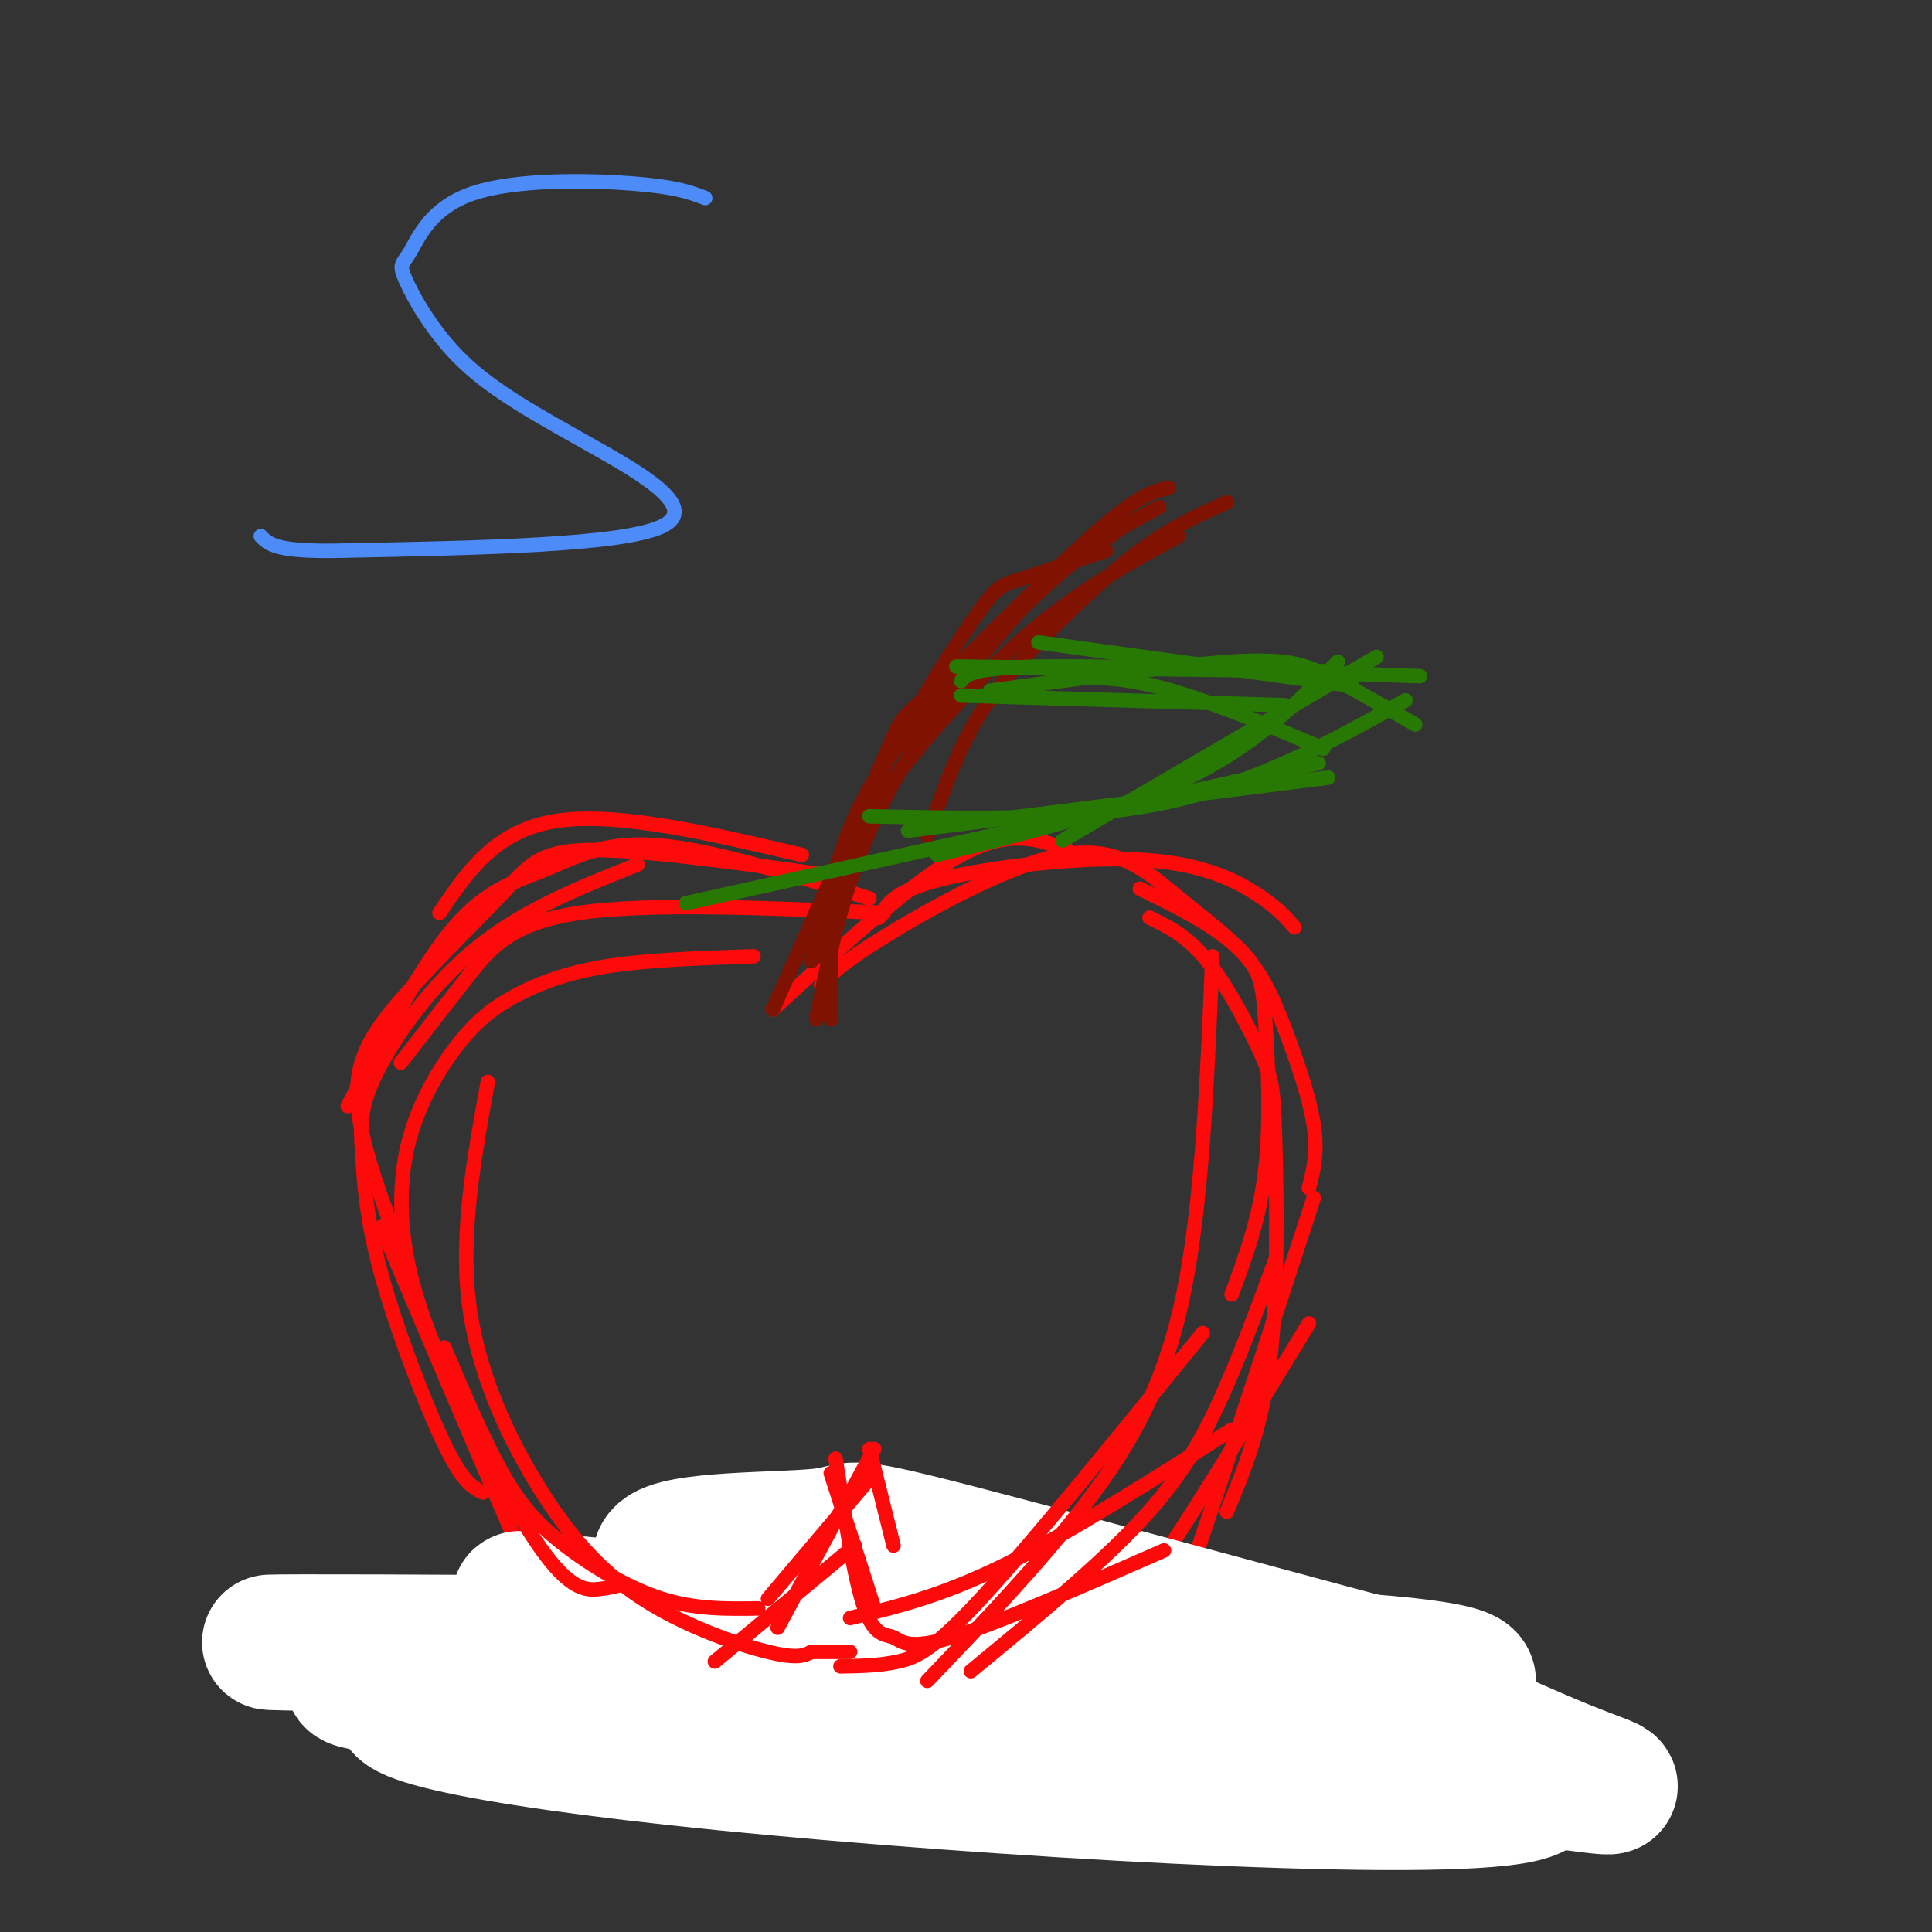 <svg viewBox='0 0 400 400' version='1.1' xmlns='http://www.w3.org/2000/svg' xmlns:xlink='http://www.w3.org/1999/xlink'><rect x="0" y="0" width="400" height="400" fill="#333333" stroke="none"/><g fill='none' stroke='#FD0A0A' stroke-width='3' stroke-linecap='round' stroke-linejoin='round'><path d='M166,177c-19.250,-4.500 -38.500,-9.000 -51,-7c-12.500,2.000 -18.250,10.500 -24,19'/><path d='M180,186c-16.429,-5.077 -32.857,-10.155 -44,-11c-11.143,-0.845 -17.000,2.542 -23,5c-6.000,2.458 -12.143,3.988 -19,12c-6.857,8.012 -14.429,22.506 -22,37'/><path d='M170,181c-18.799,-2.584 -37.598,-5.167 -48,-5c-10.402,0.167 -12.407,3.086 -18,9c-5.593,5.914 -14.775,14.823 -21,22c-6.225,7.177 -9.493,12.622 -9,21c0.493,8.378 4.746,19.689 9,31'/><path d='M132,179c-11.668,4.624 -23.337,9.248 -33,17c-9.663,7.752 -17.321,18.632 -21,26c-3.679,7.368 -3.378,11.222 -3,17c0.378,5.778 0.832,13.479 4,25c3.168,11.521 9.048,26.863 13,35c3.952,8.137 5.976,9.068 8,10'/><path d='M79,254c11.778,27.844 23.556,55.689 30,70c6.444,14.311 7.556,15.089 11,18c3.444,2.911 9.222,7.956 15,13'/><path d='M116,333c13.356,9.044 26.711,18.089 37,22c10.289,3.911 17.511,2.689 23,1c5.489,-1.689 9.244,-3.844 13,-6'/><path d='M189,350c4.000,-2.333 7.500,-5.167 11,-8'/><path d='M194,322c0.000,0.000 -33.000,39.000 -33,39'/><path d='M176,323c2.667,8.083 5.333,16.167 8,21c2.667,4.833 5.333,6.417 8,8'/><path d='M170,322c-0.179,2.349 -0.357,4.699 1,9c1.357,4.301 4.250,10.555 9,15c4.750,4.445 11.356,7.081 17,9c5.644,1.919 10.327,3.120 21,0c10.673,-3.120 27.337,-10.560 44,-18'/><path d='M160,209c14.417,-13.250 28.833,-26.500 39,-32c10.167,-5.500 16.083,-3.250 22,-1'/><path d='M182,190c1.524,-2.762 3.048,-5.524 13,-8c9.952,-2.476 28.333,-4.667 41,-4c12.667,0.667 19.619,4.190 24,7c4.381,2.810 6.190,4.905 8,7'/><path d='M236,184c7.506,3.667 15.012,7.333 20,12c4.988,4.667 7.458,10.333 10,17c2.542,6.667 5.155,14.333 6,20c0.845,5.667 -0.077,9.333 -1,13'/><path d='M238,190c3.911,1.890 7.821,3.780 12,9c4.179,5.220 8.625,13.770 11,19c2.375,5.230 2.678,7.139 3,18c0.322,10.861 0.663,30.675 -1,45c-1.663,14.325 -5.332,23.163 -9,32'/><path d='M272,248c-13.833,42.417 -27.667,84.833 -35,104c-7.333,19.167 -8.167,15.083 -9,11'/><path d='M271,274c-17.780,29.190 -35.560,58.381 -48,73c-12.440,14.619 -19.542,14.667 -24,15c-4.458,0.333 -6.274,0.952 -8,0c-1.726,-0.952 -3.363,-3.476 -5,-6'/><path d='M188,319c1.267,5.756 2.533,11.511 5,17c2.467,5.489 6.133,10.711 12,12c5.867,1.289 13.933,-1.356 22,-4'/><path d='M184,339c10.167,3.167 20.333,6.333 32,5c11.667,-1.333 24.833,-7.167 38,-13'/><path d='M192,318c7.067,12.289 14.133,24.578 17,30c2.867,5.422 1.533,3.978 5,4c3.467,0.022 11.733,1.511 20,3'/></g>
<g fill='none' stroke='#FFFFFF' stroke-width='28' stroke-linecap='round' stroke-linejoin='round'><path d='M300,355c-81.216,-1.750 -162.432,-3.500 -200,-5c-37.568,-1.500 -31.489,-2.749 -9,-6c22.489,-3.251 61.389,-8.502 88,-10c26.611,-1.498 40.935,0.759 55,3c14.065,2.241 27.873,4.467 44,10c16.127,5.533 34.573,14.374 46,19c11.427,4.626 15.836,5.036 -7,2c-22.836,-3.036 -72.918,-9.518 -123,-16'/><path d='M194,352c-44.278,-3.350 -93.472,-3.724 -107,-1c-13.528,2.724 8.610,8.545 63,14c54.390,5.455 141.032,10.545 163,7c21.968,-3.545 -20.739,-15.724 -76,-25c-55.261,-9.276 -123.074,-15.650 -129,-16c-5.926,-0.350 50.037,5.325 106,11'/><path d='M214,342c36.745,5.170 75.606,12.595 85,13c9.394,0.405 -10.679,-6.209 -75,-10c-64.321,-3.791 -172.890,-4.758 -168,-5c4.890,-0.242 123.240,0.243 184,2c60.760,1.757 63.932,4.788 64,6c0.068,1.212 -2.966,0.606 -6,0'/><path d='M298,348c-22.784,-5.929 -76.745,-20.751 -101,-27c-24.255,-6.249 -18.806,-3.926 -27,-3c-8.194,0.926 -30.031,0.454 -33,4c-2.969,3.546 12.932,11.108 40,16c27.068,4.892 65.305,7.112 78,8c12.695,0.888 -0.153,0.444 -13,0'/><path d='M196,333c0.000,0.000 9.000,20.000 9,20'/></g>
<g fill='none' stroke='#FD0A0A' stroke-width='3' stroke-linecap='round' stroke-linejoin='round'><path d='M92,279c4.077,9.607 8.155,19.214 12,26c3.845,6.786 7.458,10.750 13,15c5.542,4.250 13.012,8.786 20,11c6.988,2.214 13.494,2.107 20,2'/><path d='M181,305c0.000,0.000 -22.000,26.000 -22,26'/><path d='M180,300c0.000,0.000 5.000,20.000 5,20'/><path d='M172,305c0.000,0.000 9.000,28.000 9,28'/><path d='M173,302c1.952,12.530 3.905,25.060 6,31c2.095,5.940 4.333,5.292 6,6c1.667,0.708 2.762,2.774 12,0c9.238,-2.774 26.619,-10.387 44,-18'/><path d='M264,261c-3.533,9.622 -7.067,19.244 -11,28c-3.933,8.756 -8.267,16.644 -17,26c-8.733,9.356 -21.867,20.178 -35,31'/><path d='M255,296c-16.917,10.750 -33.833,21.500 -47,28c-13.167,6.500 -22.583,8.750 -32,11'/><path d='M183,189c-24.356,-1.044 -48.711,-2.089 -63,0c-14.289,2.089 -18.511,7.311 -23,13c-4.489,5.689 -9.244,11.844 -14,18'/><path d='M156,198c-10.816,0.355 -21.632,0.710 -30,2c-8.368,1.290 -14.288,3.514 -19,6c-4.712,2.486 -8.217,5.234 -12,10c-3.783,4.766 -7.843,11.551 -10,19c-2.157,7.449 -2.412,15.562 -1,24c1.412,8.438 4.492,17.200 10,29c5.508,11.800 13.444,26.639 19,34c5.556,7.361 8.730,7.246 11,7c2.270,-0.246 3.635,-0.623 5,-1'/><path d='M101,224c-2.802,15.356 -5.604,30.711 -4,45c1.604,14.289 7.616,27.510 14,38c6.384,10.490 13.142,18.247 22,24c8.858,5.753 19.817,9.501 26,11c6.183,1.499 7.592,0.750 9,0'/><path d='M168,342c2.833,0.000 5.417,0.000 8,0'/><path d='M181,300c0.000,0.000 -20.000,37.000 -20,37'/><path d='M170,204c1.888,-2.148 3.776,-4.296 13,-10c9.224,-5.704 25.783,-14.964 37,-17c11.217,-2.036 17.091,3.153 23,8c5.909,4.847 11.852,9.351 15,13c3.148,3.649 3.501,6.444 4,14c0.499,7.556 1.142,19.873 0,30c-1.142,10.127 -4.071,18.063 -7,26'/><path d='M251,198c-1.044,25.600 -2.089,51.200 -6,70c-3.911,18.800 -10.689,30.800 -20,43c-9.311,12.200 -21.156,24.600 -33,37'/><path d='M249,276c-17.267,21.267 -34.533,42.533 -45,54c-10.467,11.467 -14.133,13.133 -18,14c-3.867,0.867 -7.933,0.933 -12,1'/><path d='M177,320c0.000,0.000 -29.000,24.000 -29,24'/></g>
<g fill='none' stroke='#7F1201' stroke-width='3' stroke-linecap='round' stroke-linejoin='round'><path d='M170,198c2.042,-10.107 4.083,-20.214 10,-33c5.917,-12.786 15.708,-28.250 21,-36c5.292,-7.750 6.083,-7.786 10,-9c3.917,-1.214 10.958,-3.607 18,-6'/><path d='M240,105c-6.143,3.190 -12.286,6.381 -22,15c-9.714,8.619 -23.000,22.667 -31,33c-8.000,10.333 -10.714,16.952 -13,24c-2.286,7.048 -4.143,14.524 -6,22'/><path d='M242,101c-3.190,0.714 -6.381,1.429 -16,10c-9.619,8.571 -25.667,25.000 -33,32c-7.333,7.000 -5.952,4.571 -10,14c-4.048,9.429 -13.524,30.714 -23,52'/><path d='M244,111c-10.536,5.726 -21.071,11.452 -32,21c-10.929,9.548 -22.250,22.917 -29,32c-6.750,9.083 -8.929,13.881 -10,21c-1.071,7.119 -1.036,16.560 -1,26'/><path d='M230,111c-1.222,-0.844 -2.444,-1.689 -11,7c-8.556,8.689 -24.444,26.911 -34,44c-9.556,17.089 -12.778,33.044 -16,49'/><path d='M254,104c-5.595,2.482 -11.190,4.964 -18,10c-6.810,5.036 -14.833,12.625 -21,19c-6.167,6.375 -10.476,11.536 -14,18c-3.524,6.464 -6.262,14.232 -9,22'/></g>
<g fill='none' stroke='#277904' stroke-width='3' stroke-linecap='round' stroke-linejoin='round'><path d='M205,143c19.289,-2.644 38.578,-5.289 50,-6c11.422,-0.711 14.978,0.511 20,3c5.022,2.489 11.511,6.244 18,10'/><path d='M180,169c21.750,0.500 43.500,1.000 62,-3c18.500,-4.000 33.750,-12.500 49,-21'/><path d='M207,144c7.917,-2.417 15.833,-4.833 27,-3c11.167,1.833 25.583,7.917 40,14'/><path d='M215,133c0.000,0.000 65.000,9.000 65,9'/><path d='M285,136c0.000,0.000 -65.000,38.000 -65,38'/><path d='M275,161c0.000,0.000 -87.000,11.000 -87,11'/><path d='M266,146c0.000,0.000 -67.000,-2.000 -67,-2'/><path d='M275,139c0.000,0.000 -77.000,-1.000 -77,-1'/><path d='M199,141c1.083,-1.417 2.167,-2.833 18,-3c15.833,-0.167 46.417,0.917 77,2'/><path d='M277,137c-8.583,8.667 -17.167,17.333 -31,24c-13.833,6.667 -32.917,11.333 -52,16'/><path d='M273,158c0.000,0.000 -131.000,29.000 -131,29'/></g>
<g fill='none' stroke='#4D8BF9' stroke-width='3' stroke-linecap='round' stroke-linejoin='round'><path d='M146,41c-2.974,-1.150 -5.947,-2.299 -15,-3c-9.053,-0.701 -24.185,-0.953 -33,2c-8.815,2.953 -11.313,9.113 -13,12c-1.687,2.887 -2.563,2.503 -1,6c1.563,3.497 5.563,10.875 12,17c6.437,6.125 15.310,10.995 26,17c10.690,6.005 23.197,13.144 15,17c-8.197,3.856 -37.099,4.428 -66,5'/><path d='M71,114c-13.833,0.333 -15.417,-1.333 -17,-3'/></g>
</svg>